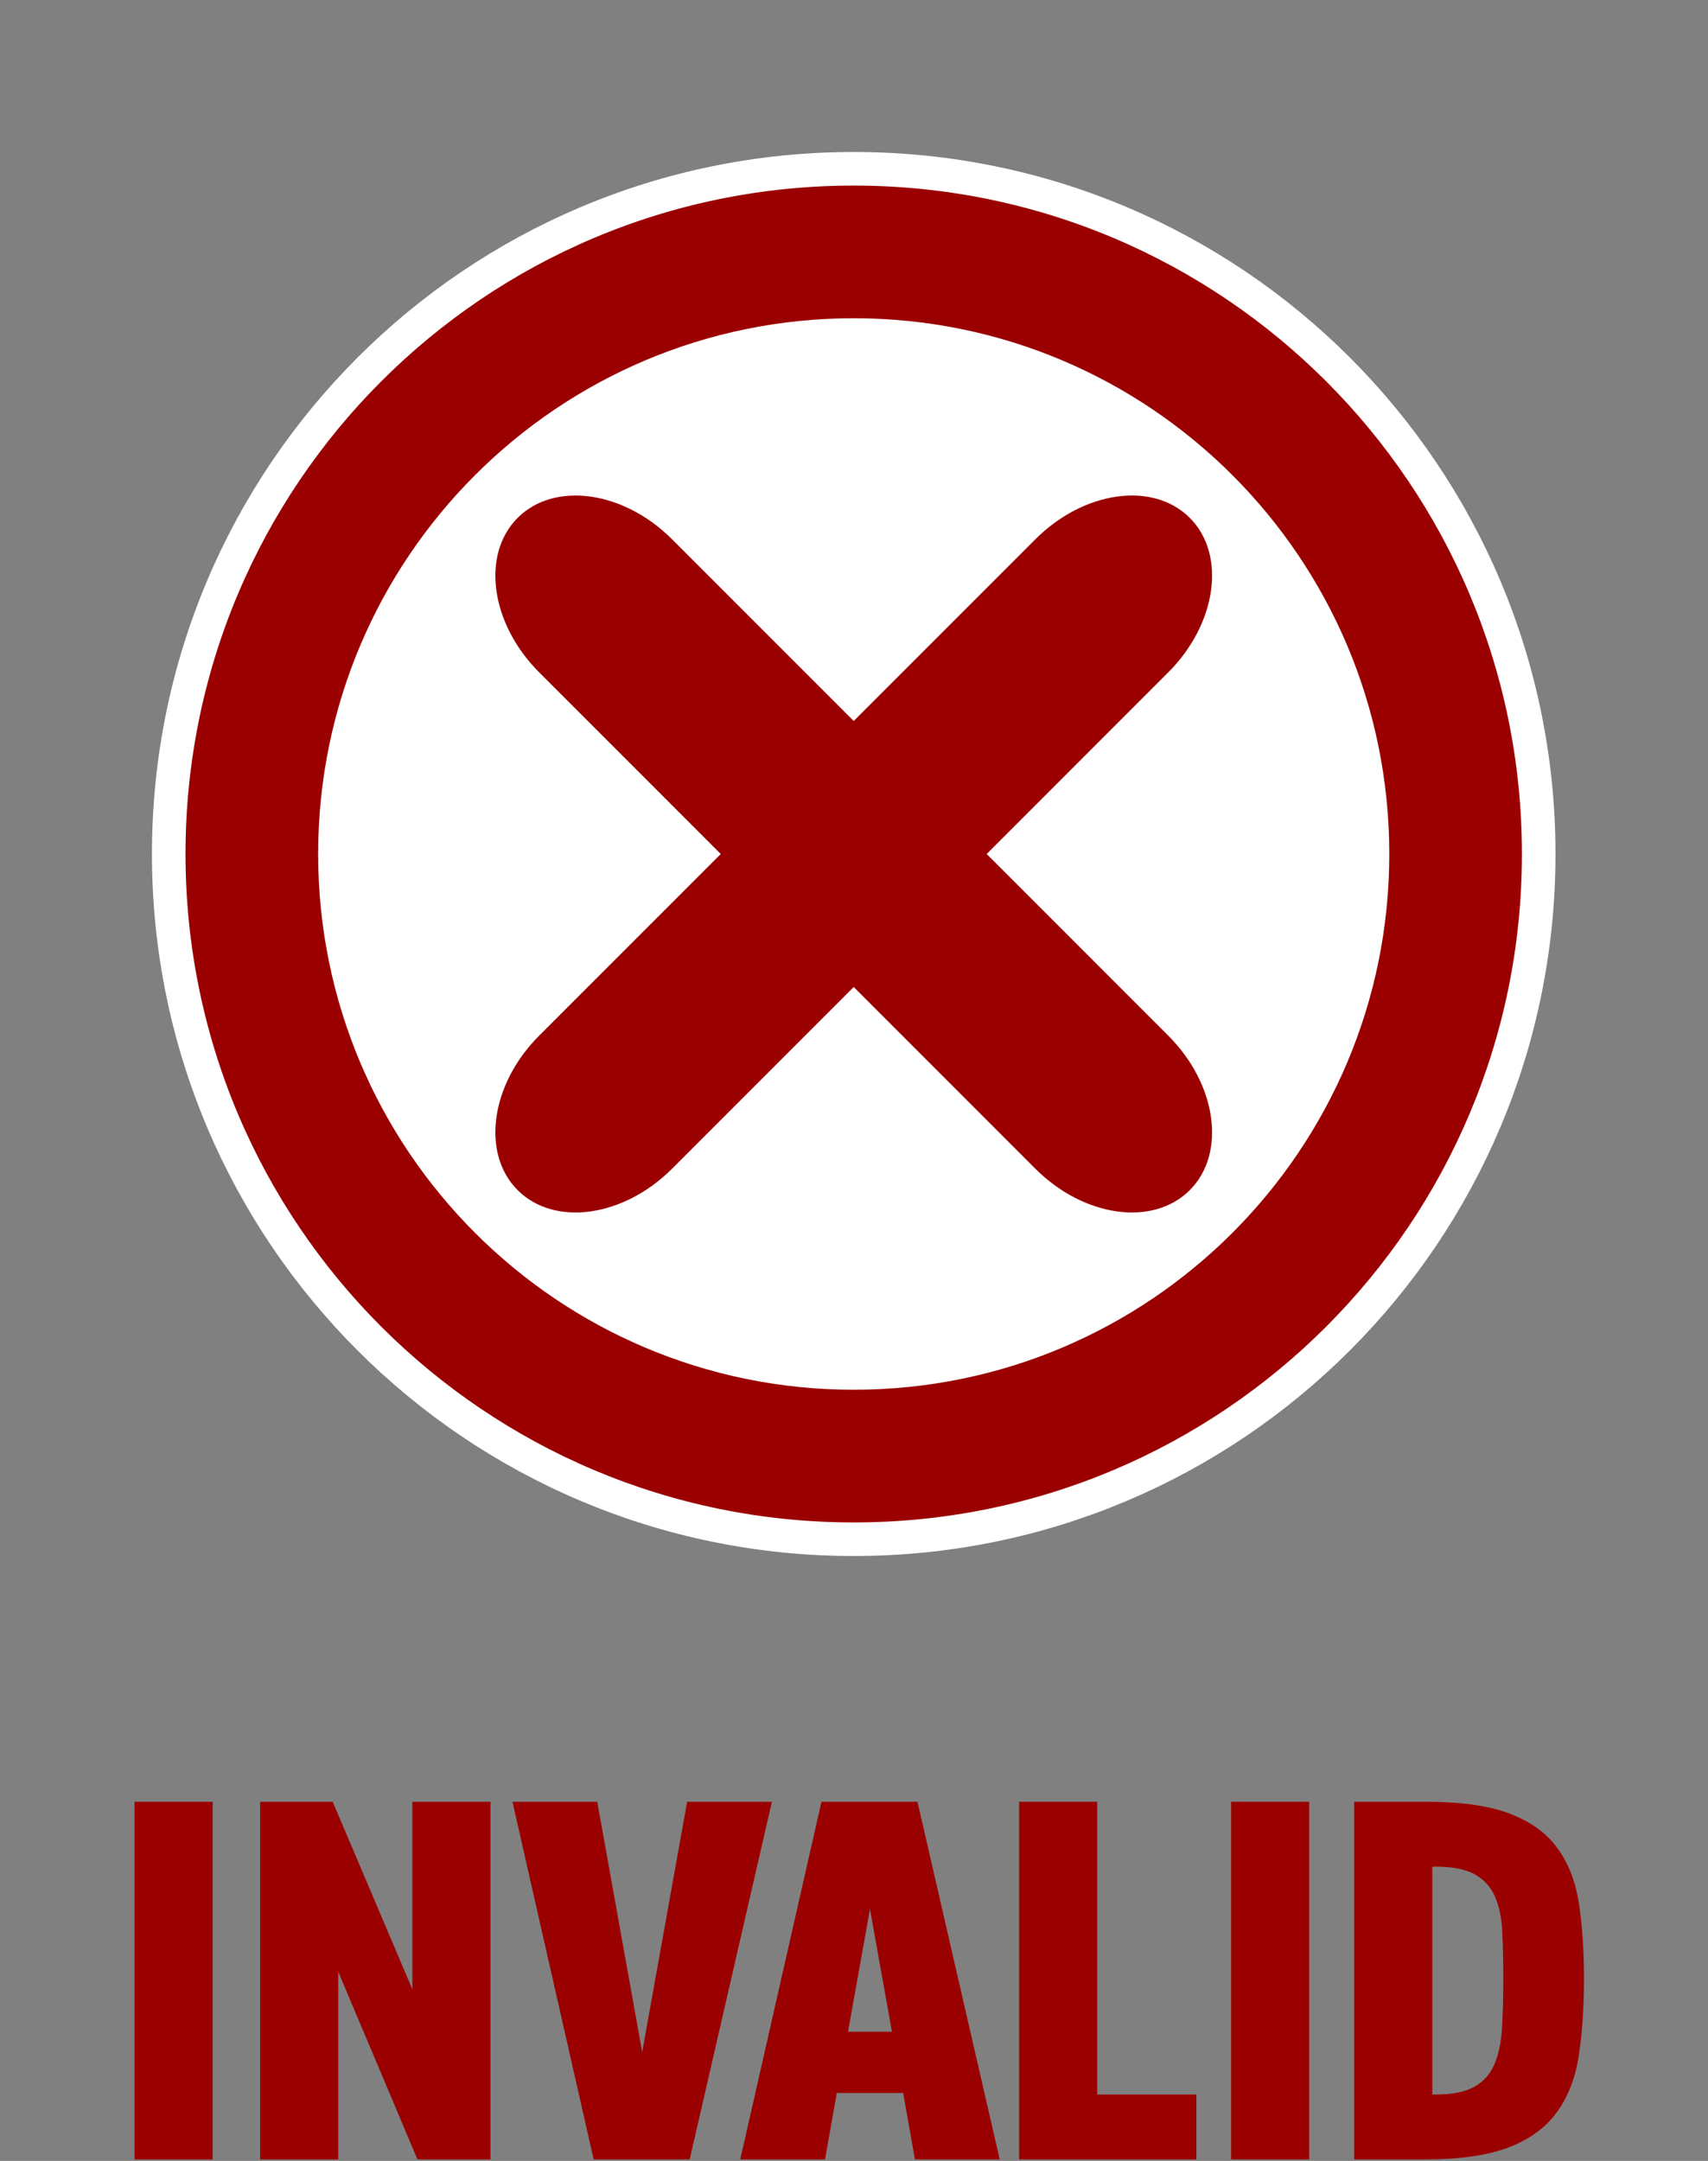 <?xml version="1.0" encoding="UTF-8" standalone="no"?><!DOCTYPE svg PUBLIC "-//W3C//DTD SVG 1.1//EN" "http://www.w3.org/Graphics/SVG/1.1/DTD/svg11.dtd"><svg width="100%" height="100%" viewBox="0 0 763 965" version="1.1" xmlns="http://www.w3.org/2000/svg" xmlns:xlink="http://www.w3.org/1999/xlink" xml:space="preserve" xmlns:serif="http://www.serif.com/" style="fill-rule:evenodd;clip-rule:evenodd;stroke-miterlimit:10;"><rect x="0" y="0" width="763" height="965" fill="#808080" stroke="none"/><path d="M687.374,381.374c0,168.999 -137.001,306 -306,306c-169,0 -306,-137.001 -306,-306c0,-168.999 137,-306 306,-306c168.999,0 306,137.001 306,306" style="fill:#9b0000;fill-rule:nonzero;"/><path d="M687.374,381.374c0,168.999 -137.001,306 -306,306c-169,0 -306,-137.001 -306,-306c0,-168.999 137,-306 306,-306c168.999,0 306,137.001 306,306Z" style="fill:none;fill-rule:nonzero;stroke:#fff;stroke-width:15px;"/><path d="M620.624,381.374c0,132.134 -107.116,239.25 -239.25,239.25c-132.135,0 -239.25,-107.116 -239.25,-239.25c0,-132.133 107.115,-239.25 239.25,-239.25c132.134,0 239.25,107.117 239.25,239.25" style="fill:#fff;fill-rule:nonzero;"/><path d="M505.673,556.46c-18.955,0 -38.551,-8.728 -53.769,-23.944l-70.531,-70.532l-70.53,70.532c-15.218,15.217 -34.815,23.944 -53.769,23.944c-14.232,0 -27.168,-5.1 -36.428,-14.359c-22.224,-22.224 -17.923,-62.685 9.585,-90.195l70.533,-70.532l-70.531,-70.531c-27.51,-27.509 -31.811,-67.971 -9.587,-90.195c9.26,-9.26 22.197,-14.36 36.428,-14.36c18.954,0 38.551,8.729 53.769,23.945l70.53,70.531l70.531,-70.531c15.218,-15.216 34.815,-23.945 53.769,-23.945c14.231,0 27.168,5.1 36.428,14.36c22.224,22.224 17.923,62.685 -9.585,90.195l-70.532,70.531l70.532,70.532c27.508,27.51 31.809,67.971 9.585,90.195c-9.26,9.259 -22.196,14.359 -36.426,14.359l-0.002,0Z" style="fill:#fff;fill-rule:nonzero;"/><path d="M440.77,381.374l81.138,-81.138c21.696,-21.696 25.988,-52.581 9.585,-68.982c-16.401,-16.402 -47.286,-12.111 -68.982,9.585l-81.138,81.138l-81.138,-81.138c-21.696,-21.696 -52.581,-25.987 -68.982,-9.585c-16.402,16.401 -12.111,47.286 9.585,68.982l81.138,81.138l-81.138,81.138c-21.696,21.696 -25.987,52.581 -9.585,68.982c16.401,16.403 47.286,12.111 68.982,-9.585l81.138,-81.138l81.138,81.138c21.696,21.696 52.581,25.988 68.982,9.585c16.403,-16.401 12.111,-47.286 -9.585,-68.982l-81.138,-81.138Z" style="fill:#9b0000;fill-rule:nonzero;"/><rect x="60.091" y="804.62" width="34.908" height="159.713" style="fill:#9b0000;"/><path d="M148.615,804.621l35.593,83.734l0,-83.734l34.908,-0l0,159.712l-32.626,0l-35.366,-83.736l0,83.736l-34.908,0l0,-159.712l32.399,-0Z" style="fill:#9b0000;fill-rule:nonzero;"/><path d="M228.926,804.621l37.875,-0l20.077,111.798l20.079,-111.798l37.874,-0l-36.734,159.712l-42.894,0l-36.277,-159.712Z" style="fill:#9b0000;fill-rule:nonzero;"/><path d="M398.448,907.293l-9.811,-54.759l-9.81,54.759l19.621,0Zm11.408,-102.672l36.733,159.711l-37.873,0l-5.249,-29.659l-29.661,-0l-5.247,29.659l-37.875,0l36.278,-159.711l42.894,0Z" style="fill:#9b0000;fill-rule:nonzero;"/><path d="M490.167,804.621l-0,130.735l44.262,0l-0,28.977l-79.17,0l-0,-159.712l34.908,-0Z" style="fill:#9b0000;fill-rule:nonzero;"/><rect x="549.943" y="804.62" width="34.908" height="159.713" style="fill:#9b0000;"/><path d="M641.431,935.357c7.3,-0 13.005,-1.142 17.112,-3.423c4.107,-2.282 7.107,-5.625 9.012,-10.04c1.9,-4.408 3.04,-9.81 3.421,-16.198c0.378,-6.389 0.572,-13.611 0.572,-21.677c-0,-8.059 -0.153,-15.207 -0.458,-21.445c-0.306,-6.236 -1.407,-11.484 -3.307,-15.744c-1.904,-4.256 -4.905,-7.529 -9.012,-9.812c-4.107,-2.28 -9.89,-3.421 -17.34,-3.421l-1.596,-0l-0,101.76l1.596,-0Zm-4.335,-130.736c15.514,0 27.91,1.751 37.189,5.247c9.276,3.501 16.389,8.595 21.333,15.287c4.941,6.696 8.175,14.944 9.698,24.756c1.519,9.81 2.28,21.03 2.28,33.654c-0,12.775 -0.761,24.184 -2.28,34.224c-1.523,10.038 -4.791,18.52 -9.812,25.438c-5.019,6.924 -12.207,12.171 -21.561,15.744c-9.355,3.576 -21.79,5.361 -37.303,5.361l-31.715,0l0,-159.711l32.171,0Z" style="fill:#9b0000;fill-rule:nonzero;"/></svg>